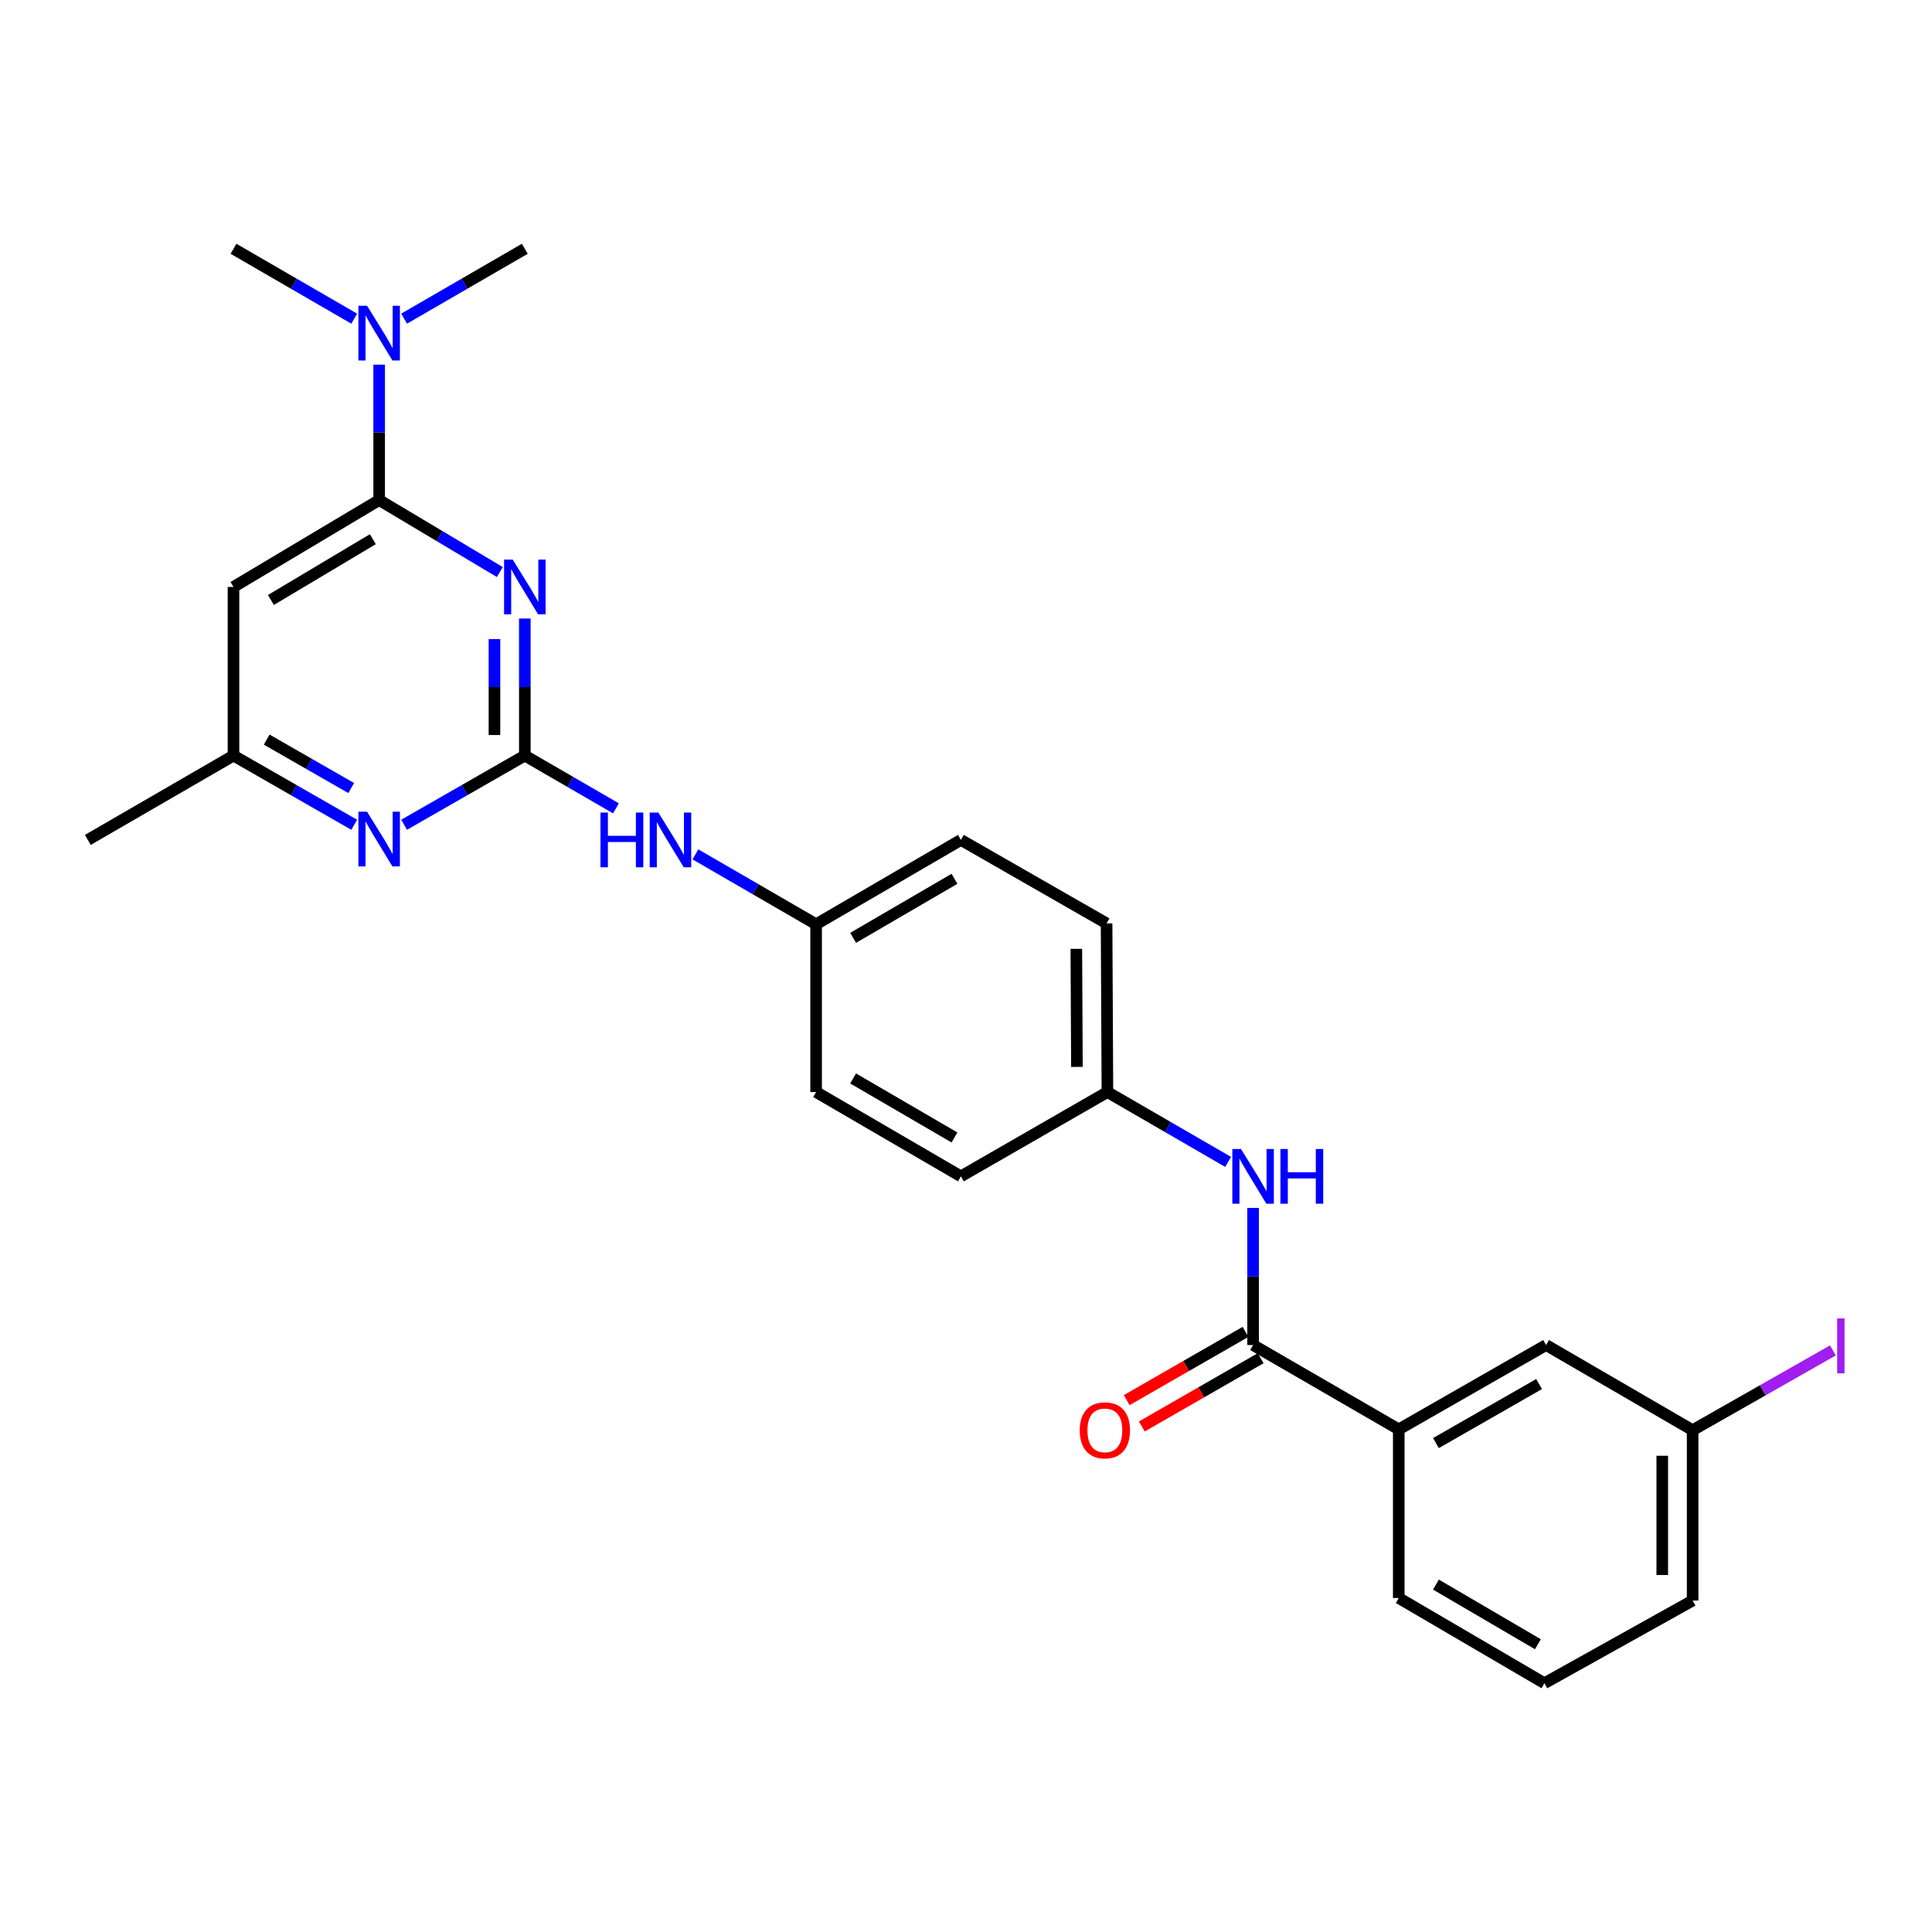 <?xml version='1.0' encoding='iso-8859-1'?>
<svg version='1.1' baseProfile='full'
              xmlns='http://www.w3.org/2000/svg'
                      xmlns:rdkit='http://www.rdkit.org/xml'
                      xmlns:xlink='http://www.w3.org/1999/xlink'
                  xml:space='preserve'
width='1000px' height='1000px' viewBox='0 0 1000 1000'>
<!-- END OF HEADER -->
<rect style='opacity:1.0;fill:#FFFFFF;stroke:none' width='1000' height='1000' x='0' y='0'> </rect>
<path class='bond-0' d='M 271.649,320.144 L 271.649,355.615' style='fill:none;fill-rule:evenodd;stroke:#0000FF;stroke-width:6px;stroke-linecap:butt;stroke-linejoin:miter;stroke-opacity:1' />
<path class='bond-0' d='M 271.649,355.615 L 271.649,391.086' style='fill:none;fill-rule:evenodd;stroke:#000000;stroke-width:6px;stroke-linecap:butt;stroke-linejoin:miter;stroke-opacity:1' />
<path class='bond-0' d='M 255.93,330.785 L 255.93,355.615' style='fill:none;fill-rule:evenodd;stroke:#0000FF;stroke-width:6px;stroke-linecap:butt;stroke-linejoin:miter;stroke-opacity:1' />
<path class='bond-0' d='M 255.93,355.615 L 255.93,380.444' style='fill:none;fill-rule:evenodd;stroke:#000000;stroke-width:6px;stroke-linecap:butt;stroke-linejoin:miter;stroke-opacity:1' />
<path class='bond-1' d='M 258.714,296.087 L 227.483,277.458' style='fill:none;fill-rule:evenodd;stroke:#0000FF;stroke-width:6px;stroke-linecap:butt;stroke-linejoin:miter;stroke-opacity:1' />
<path class='bond-1' d='M 227.483,277.458 L 196.251,258.829' style='fill:none;fill-rule:evenodd;stroke:#000000;stroke-width:6px;stroke-linecap:butt;stroke-linejoin:miter;stroke-opacity:1' />
<path class='bond-3' d='M 271.649,391.086 L 240.406,408.994' style='fill:none;fill-rule:evenodd;stroke:#000000;stroke-width:6px;stroke-linecap:butt;stroke-linejoin:miter;stroke-opacity:1' />
<path class='bond-3' d='M 240.406,408.994 L 209.164,426.902' style='fill:none;fill-rule:evenodd;stroke:#0000FF;stroke-width:6px;stroke-linecap:butt;stroke-linejoin:miter;stroke-opacity:1' />
<path class='bond-7' d='M 271.649,391.086 L 295.234,404.744' style='fill:none;fill-rule:evenodd;stroke:#000000;stroke-width:6px;stroke-linecap:butt;stroke-linejoin:miter;stroke-opacity:1' />
<path class='bond-7' d='M 295.234,404.744 L 318.819,418.403' style='fill:none;fill-rule:evenodd;stroke:#0000FF;stroke-width:6px;stroke-linecap:butt;stroke-linejoin:miter;stroke-opacity:1' />
<path class='bond-4' d='M 196.251,258.829 L 120.853,303.802' style='fill:none;fill-rule:evenodd;stroke:#000000;stroke-width:6px;stroke-linecap:butt;stroke-linejoin:miter;stroke-opacity:1' />
<path class='bond-4' d='M 192.994,279.074 L 140.215,310.556' style='fill:none;fill-rule:evenodd;stroke:#000000;stroke-width:6px;stroke-linecap:butt;stroke-linejoin:miter;stroke-opacity:1' />
<path class='bond-9' d='M 196.251,258.829 L 196.251,223.784' style='fill:none;fill-rule:evenodd;stroke:#000000;stroke-width:6px;stroke-linecap:butt;stroke-linejoin:miter;stroke-opacity:1' />
<path class='bond-9' d='M 196.251,223.784 L 196.251,188.739' style='fill:none;fill-rule:evenodd;stroke:#0000FF;stroke-width:6px;stroke-linecap:butt;stroke-linejoin:miter;stroke-opacity:1' />
<path class='bond-2' d='M 648.597,696.189 L 648.597,660.706' style='fill:none;fill-rule:evenodd;stroke:#000000;stroke-width:6px;stroke-linecap:butt;stroke-linejoin:miter;stroke-opacity:1' />
<path class='bond-2' d='M 648.597,660.706 L 648.597,625.222' style='fill:none;fill-rule:evenodd;stroke:#0000FF;stroke-width:6px;stroke-linecap:butt;stroke-linejoin:miter;stroke-opacity:1' />
<path class='bond-6' d='M 648.597,696.189 L 723.995,739.844' style='fill:none;fill-rule:evenodd;stroke:#000000;stroke-width:6px;stroke-linecap:butt;stroke-linejoin:miter;stroke-opacity:1' />
<path class='bond-10' d='M 644.682,689.374 L 613.929,707.042' style='fill:none;fill-rule:evenodd;stroke:#000000;stroke-width:6px;stroke-linecap:butt;stroke-linejoin:miter;stroke-opacity:1' />
<path class='bond-10' d='M 613.929,707.042 L 583.177,724.709' style='fill:none;fill-rule:evenodd;stroke:#FF0000;stroke-width:6px;stroke-linecap:butt;stroke-linejoin:miter;stroke-opacity:1' />
<path class='bond-10' d='M 652.512,703.004 L 621.759,720.671' style='fill:none;fill-rule:evenodd;stroke:#000000;stroke-width:6px;stroke-linecap:butt;stroke-linejoin:miter;stroke-opacity:1' />
<path class='bond-10' d='M 621.759,720.671 L 591.007,738.339' style='fill:none;fill-rule:evenodd;stroke:#FF0000;stroke-width:6px;stroke-linecap:butt;stroke-linejoin:miter;stroke-opacity:1' />
<path class='bond-26' d='M 183.338,426.902 L 152.096,408.994' style='fill:none;fill-rule:evenodd;stroke:#0000FF;stroke-width:6px;stroke-linecap:butt;stroke-linejoin:miter;stroke-opacity:1' />
<path class='bond-26' d='M 152.096,408.994 L 120.853,391.086' style='fill:none;fill-rule:evenodd;stroke:#000000;stroke-width:6px;stroke-linecap:butt;stroke-linejoin:miter;stroke-opacity:1' />
<path class='bond-26' d='M 181.782,407.892 L 159.913,395.357' style='fill:none;fill-rule:evenodd;stroke:#0000FF;stroke-width:6px;stroke-linecap:butt;stroke-linejoin:miter;stroke-opacity:1' />
<path class='bond-26' d='M 159.913,395.357 L 138.043,382.821' style='fill:none;fill-rule:evenodd;stroke:#000000;stroke-width:6px;stroke-linecap:butt;stroke-linejoin:miter;stroke-opacity:1' />
<path class='bond-8' d='M 120.853,303.802 L 120.853,391.086' style='fill:none;fill-rule:evenodd;stroke:#000000;stroke-width:6px;stroke-linecap:butt;stroke-linejoin:miter;stroke-opacity:1' />
<path class='bond-5' d='M 635.679,601.403 L 604.439,583.323' style='fill:none;fill-rule:evenodd;stroke:#0000FF;stroke-width:6px;stroke-linecap:butt;stroke-linejoin:miter;stroke-opacity:1' />
<path class='bond-5' d='M 604.439,583.323 L 573.198,565.242' style='fill:none;fill-rule:evenodd;stroke:#000000;stroke-width:6px;stroke-linecap:butt;stroke-linejoin:miter;stroke-opacity:1' />
<path class='bond-11' d='M 723.995,739.844 L 800.249,696.189' style='fill:none;fill-rule:evenodd;stroke:#000000;stroke-width:6px;stroke-linecap:butt;stroke-linejoin:miter;stroke-opacity:1' />
<path class='bond-11' d='M 743.243,746.937 L 796.621,716.379' style='fill:none;fill-rule:evenodd;stroke:#000000;stroke-width:6px;stroke-linecap:butt;stroke-linejoin:miter;stroke-opacity:1' />
<path class='bond-20' d='M 723.995,739.844 L 723.995,827.127' style='fill:none;fill-rule:evenodd;stroke:#000000;stroke-width:6px;stroke-linecap:butt;stroke-linejoin:miter;stroke-opacity:1' />
<path class='bond-13' d='M 359.948,442.221 L 391.184,460.308' style='fill:none;fill-rule:evenodd;stroke:#0000FF;stroke-width:6px;stroke-linecap:butt;stroke-linejoin:miter;stroke-opacity:1' />
<path class='bond-13' d='M 391.184,460.308 L 422.419,478.395' style='fill:none;fill-rule:evenodd;stroke:#000000;stroke-width:6px;stroke-linecap:butt;stroke-linejoin:miter;stroke-opacity:1' />
<path class='bond-24' d='M 120.853,391.086 L 45.455,434.74' style='fill:none;fill-rule:evenodd;stroke:#000000;stroke-width:6px;stroke-linecap:butt;stroke-linejoin:miter;stroke-opacity:1' />
<path class='bond-22' d='M 209.169,164.939 L 240.409,146.851' style='fill:none;fill-rule:evenodd;stroke:#0000FF;stroke-width:6px;stroke-linecap:butt;stroke-linejoin:miter;stroke-opacity:1' />
<path class='bond-22' d='M 240.409,146.851 L 271.649,128.764' style='fill:none;fill-rule:evenodd;stroke:#000000;stroke-width:6px;stroke-linecap:butt;stroke-linejoin:miter;stroke-opacity:1' />
<path class='bond-23' d='M 183.333,164.939 L 152.093,146.851' style='fill:none;fill-rule:evenodd;stroke:#0000FF;stroke-width:6px;stroke-linecap:butt;stroke-linejoin:miter;stroke-opacity:1' />
<path class='bond-23' d='M 152.093,146.851 L 120.853,128.764' style='fill:none;fill-rule:evenodd;stroke:#000000;stroke-width:6px;stroke-linecap:butt;stroke-linejoin:miter;stroke-opacity:1' />
<path class='bond-14' d='M 800.249,696.189 L 876.101,740.263' style='fill:none;fill-rule:evenodd;stroke:#000000;stroke-width:6px;stroke-linecap:butt;stroke-linejoin:miter;stroke-opacity:1' />
<path class='bond-12' d='M 573.198,565.242 L 572.762,477.95' style='fill:none;fill-rule:evenodd;stroke:#000000;stroke-width:6px;stroke-linecap:butt;stroke-linejoin:miter;stroke-opacity:1' />
<path class='bond-12' d='M 557.414,552.227 L 557.109,491.122' style='fill:none;fill-rule:evenodd;stroke:#000000;stroke-width:6px;stroke-linecap:butt;stroke-linejoin:miter;stroke-opacity:1' />
<path class='bond-27' d='M 573.198,565.242 L 497.364,608.879' style='fill:none;fill-rule:evenodd;stroke:#000000;stroke-width:6px;stroke-linecap:butt;stroke-linejoin:miter;stroke-opacity:1' />
<path class='bond-18' d='M 422.419,478.395 L 422.419,565.242' style='fill:none;fill-rule:evenodd;stroke:#000000;stroke-width:6px;stroke-linecap:butt;stroke-linejoin:miter;stroke-opacity:1' />
<path class='bond-19' d='M 422.419,478.395 L 497.364,434.74' style='fill:none;fill-rule:evenodd;stroke:#000000;stroke-width:6px;stroke-linecap:butt;stroke-linejoin:miter;stroke-opacity:1' />
<path class='bond-19' d='M 441.573,485.43 L 494.034,454.871' style='fill:none;fill-rule:evenodd;stroke:#000000;stroke-width:6px;stroke-linecap:butt;stroke-linejoin:miter;stroke-opacity:1' />
<path class='bond-15' d='M 876.101,740.263 L 912.407,719.612' style='fill:none;fill-rule:evenodd;stroke:#000000;stroke-width:6px;stroke-linecap:butt;stroke-linejoin:miter;stroke-opacity:1' />
<path class='bond-15' d='M 912.407,719.612 L 948.712,698.962' style='fill:none;fill-rule:evenodd;stroke:#A01EEF;stroke-width:6px;stroke-linecap:butt;stroke-linejoin:miter;stroke-opacity:1' />
<path class='bond-28' d='M 876.101,740.263 L 876.101,828.446' style='fill:none;fill-rule:evenodd;stroke:#000000;stroke-width:6px;stroke-linecap:butt;stroke-linejoin:miter;stroke-opacity:1' />
<path class='bond-28' d='M 860.382,753.491 L 860.382,815.219' style='fill:none;fill-rule:evenodd;stroke:#000000;stroke-width:6px;stroke-linecap:butt;stroke-linejoin:miter;stroke-opacity:1' />
<path class='bond-16' d='M 497.364,608.879 L 422.419,565.242' style='fill:none;fill-rule:evenodd;stroke:#000000;stroke-width:6px;stroke-linecap:butt;stroke-linejoin:miter;stroke-opacity:1' />
<path class='bond-16' d='M 494.031,588.75 L 441.571,558.204' style='fill:none;fill-rule:evenodd;stroke:#000000;stroke-width:6px;stroke-linecap:butt;stroke-linejoin:miter;stroke-opacity:1' />
<path class='bond-17' d='M 572.762,477.95 L 497.364,434.74' style='fill:none;fill-rule:evenodd;stroke:#000000;stroke-width:6px;stroke-linecap:butt;stroke-linejoin:miter;stroke-opacity:1' />
<path class='bond-21' d='M 723.995,827.127 L 799.384,871.236' style='fill:none;fill-rule:evenodd;stroke:#000000;stroke-width:6px;stroke-linecap:butt;stroke-linejoin:miter;stroke-opacity:1' />
<path class='bond-21' d='M 743.241,820.176 L 796.014,851.053' style='fill:none;fill-rule:evenodd;stroke:#000000;stroke-width:6px;stroke-linecap:butt;stroke-linejoin:miter;stroke-opacity:1' />
<path class='bond-25' d='M 799.384,871.236 L 876.101,828.446' style='fill:none;fill-rule:evenodd;stroke:#000000;stroke-width:6px;stroke-linecap:butt;stroke-linejoin:miter;stroke-opacity:1' />
<path  class='atom-0' d='M 265.389 289.642
L 274.669 304.642
Q 275.589 306.122, 277.069 308.802
Q 278.549 311.482, 278.629 311.642
L 278.629 289.642
L 282.389 289.642
L 282.389 317.962
L 278.509 317.962
L 268.549 301.562
Q 267.389 299.642, 266.149 297.442
Q 264.949 295.242, 264.589 294.562
L 264.589 317.962
L 260.909 317.962
L 260.909 289.642
L 265.389 289.642
' fill='#0000FF'/>
<path  class='atom-4' d='M 189.991 420.144
L 199.271 435.144
Q 200.191 436.624, 201.671 439.304
Q 203.151 441.984, 203.231 442.144
L 203.231 420.144
L 206.991 420.144
L 206.991 448.464
L 203.111 448.464
L 193.151 432.064
Q 191.991 430.144, 190.751 427.944
Q 189.551 425.744, 189.191 425.064
L 189.191 448.464
L 185.511 448.464
L 185.511 420.144
L 189.991 420.144
' fill='#0000FF'/>
<path  class='atom-6' d='M 642.337 594.719
L 651.617 609.719
Q 652.537 611.199, 654.017 613.879
Q 655.497 616.559, 655.577 616.719
L 655.577 594.719
L 659.337 594.719
L 659.337 623.039
L 655.457 623.039
L 645.497 606.639
Q 644.337 604.719, 643.097 602.519
Q 641.897 600.319, 641.537 599.639
L 641.537 623.039
L 637.857 623.039
L 637.857 594.719
L 642.337 594.719
' fill='#0000FF'/>
<path  class='atom-6' d='M 662.737 594.719
L 666.577 594.719
L 666.577 606.759
L 681.057 606.759
L 681.057 594.719
L 684.897 594.719
L 684.897 623.039
L 681.057 623.039
L 681.057 609.959
L 666.577 609.959
L 666.577 623.039
L 662.737 623.039
L 662.737 594.719
' fill='#0000FF'/>
<path  class='atom-8' d='M 310.81 420.58
L 314.65 420.58
L 314.65 432.62
L 329.13 432.62
L 329.13 420.58
L 332.97 420.58
L 332.97 448.9
L 329.13 448.9
L 329.13 435.82
L 314.65 435.82
L 314.65 448.9
L 310.81 448.9
L 310.81 420.58
' fill='#0000FF'/>
<path  class='atom-8' d='M 340.77 420.58
L 350.05 435.58
Q 350.97 437.06, 352.45 439.74
Q 353.93 442.42, 354.01 442.58
L 354.01 420.58
L 357.77 420.58
L 357.77 448.9
L 353.89 448.9
L 343.93 432.5
Q 342.77 430.58, 341.53 428.38
Q 340.33 426.18, 339.97 425.5
L 339.97 448.9
L 336.29 448.9
L 336.29 420.58
L 340.77 420.58
' fill='#0000FF'/>
<path  class='atom-10' d='M 189.991 158.259
L 199.271 173.259
Q 200.191 174.739, 201.671 177.419
Q 203.151 180.099, 203.231 180.259
L 203.231 158.259
L 206.991 158.259
L 206.991 186.579
L 203.111 186.579
L 193.151 170.179
Q 191.991 168.259, 190.751 166.059
Q 189.551 163.859, 189.191 163.179
L 189.191 186.579
L 185.511 186.579
L 185.511 158.259
L 189.991 158.259
' fill='#0000FF'/>
<path  class='atom-11' d='M 558.88 740.343
Q 558.88 733.543, 562.24 729.743
Q 565.6 725.943, 571.88 725.943
Q 578.16 725.943, 581.52 729.743
Q 584.88 733.543, 584.88 740.343
Q 584.88 747.223, 581.48 751.143
Q 578.08 755.023, 571.88 755.023
Q 565.64 755.023, 562.24 751.143
Q 558.88 747.263, 558.88 740.343
M 571.88 751.823
Q 576.2 751.823, 578.52 748.943
Q 580.88 746.023, 580.88 740.343
Q 580.88 734.783, 578.52 731.983
Q 576.2 729.143, 571.88 729.143
Q 567.56 729.143, 565.2 731.943
Q 562.88 734.743, 562.88 740.343
Q 562.88 746.063, 565.2 748.943
Q 567.56 751.823, 571.88 751.823
' fill='#FF0000'/>
<path  class='atom-16' d='M 950.918 682.406
L 954.718 682.406
L 954.718 710.846
L 950.918 710.846
L 950.918 682.406
' fill='#A01EEF'/>
</svg>
